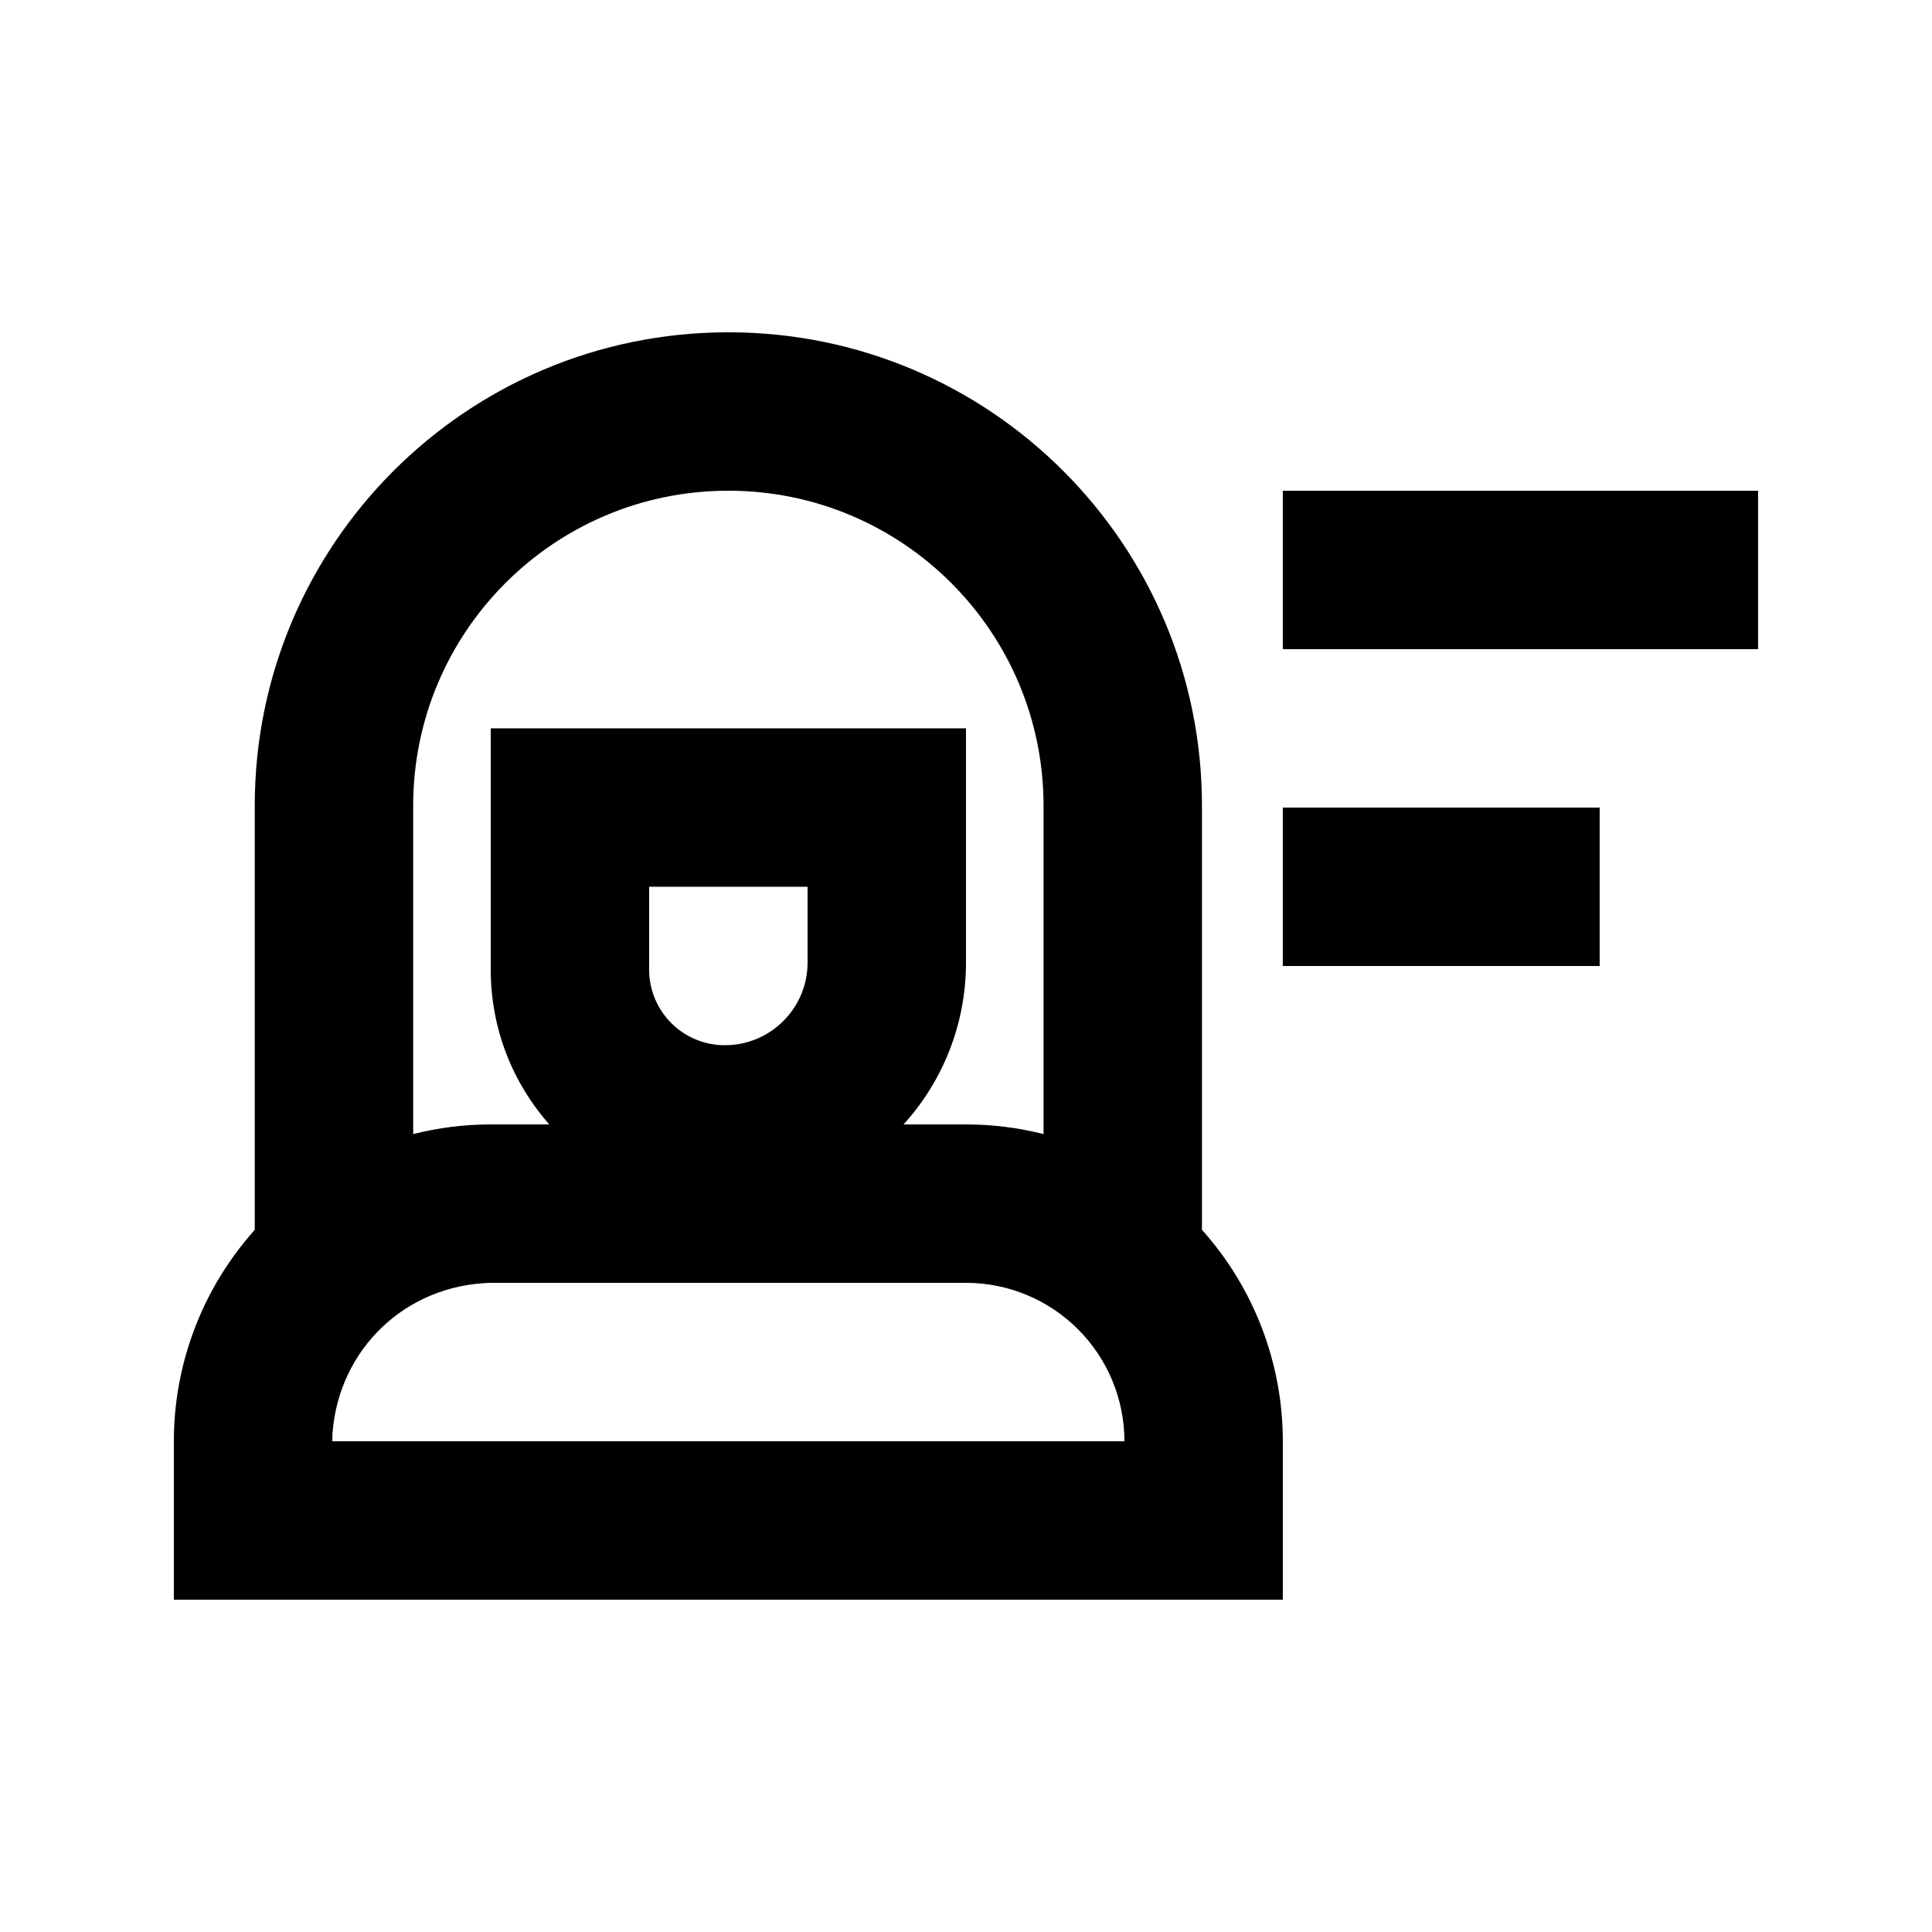 <?xml version="1.0" encoding="UTF-8"?>
<!-- Uploaded to: SVG Repo, www.svgrepo.com, Generator: SVG Repo Mixer Tools -->
<svg fill="#000000" width="800px" height="800px" version="1.1" viewBox="144 144 512 512" xmlns="http://www.w3.org/2000/svg">
 <g fill-rule="evenodd">
  <path d="m483.96 274.05h125.95v41.984h-125.95z"/>
  <path d="m483.96 358.02h83.969v41.984h-83.969z"/>
  <path d="m211.51 469.92v-112.37c0-69.312 56.172-125.49 125.49-125.49h0.043c69.316 0 125.49 56.176 125.49 125.49v112.37c13.77 15.367 21.43 35.309 21.43 56.027v41.984h-293.89v-41.984c0-2.938 0.148-5.875 0.461-8.816 1.238-11.754 4.996-23.195 10.938-33.418 2.856-4.891 6.215-9.488 9.973-13.73zm188.49 14.043h-125.95c-22.504 0.57-40.262 17.469-41.941 39.906l-0.043 2.078h209.92c0-11.125-4.43-21.809-12.305-29.68-7.871-7.875-18.555-12.305-29.68-12.305zm20.551-39.422v-86.992c0-46.117-37.387-83.504-83.508-83.504h-0.043c-46.117 0-83.504 37.387-83.504 83.504v86.992c6.652-1.68 13.559-2.559 20.551-2.559h15.512c-9.656-10.938-15.512-25.297-15.512-41.02v-63.941h125.95v62.051c0 16.52-6.258 31.574-16.543 42.91h16.543c6.988 0 13.895 0.879 20.551 2.559zm-62.535-65.535h-41.984v21.957c0 11.062 8.961 20.027 20.027 20.027h0.039c12.113 0 21.918-9.805 21.918-21.918z"/>
 </g>
</svg>